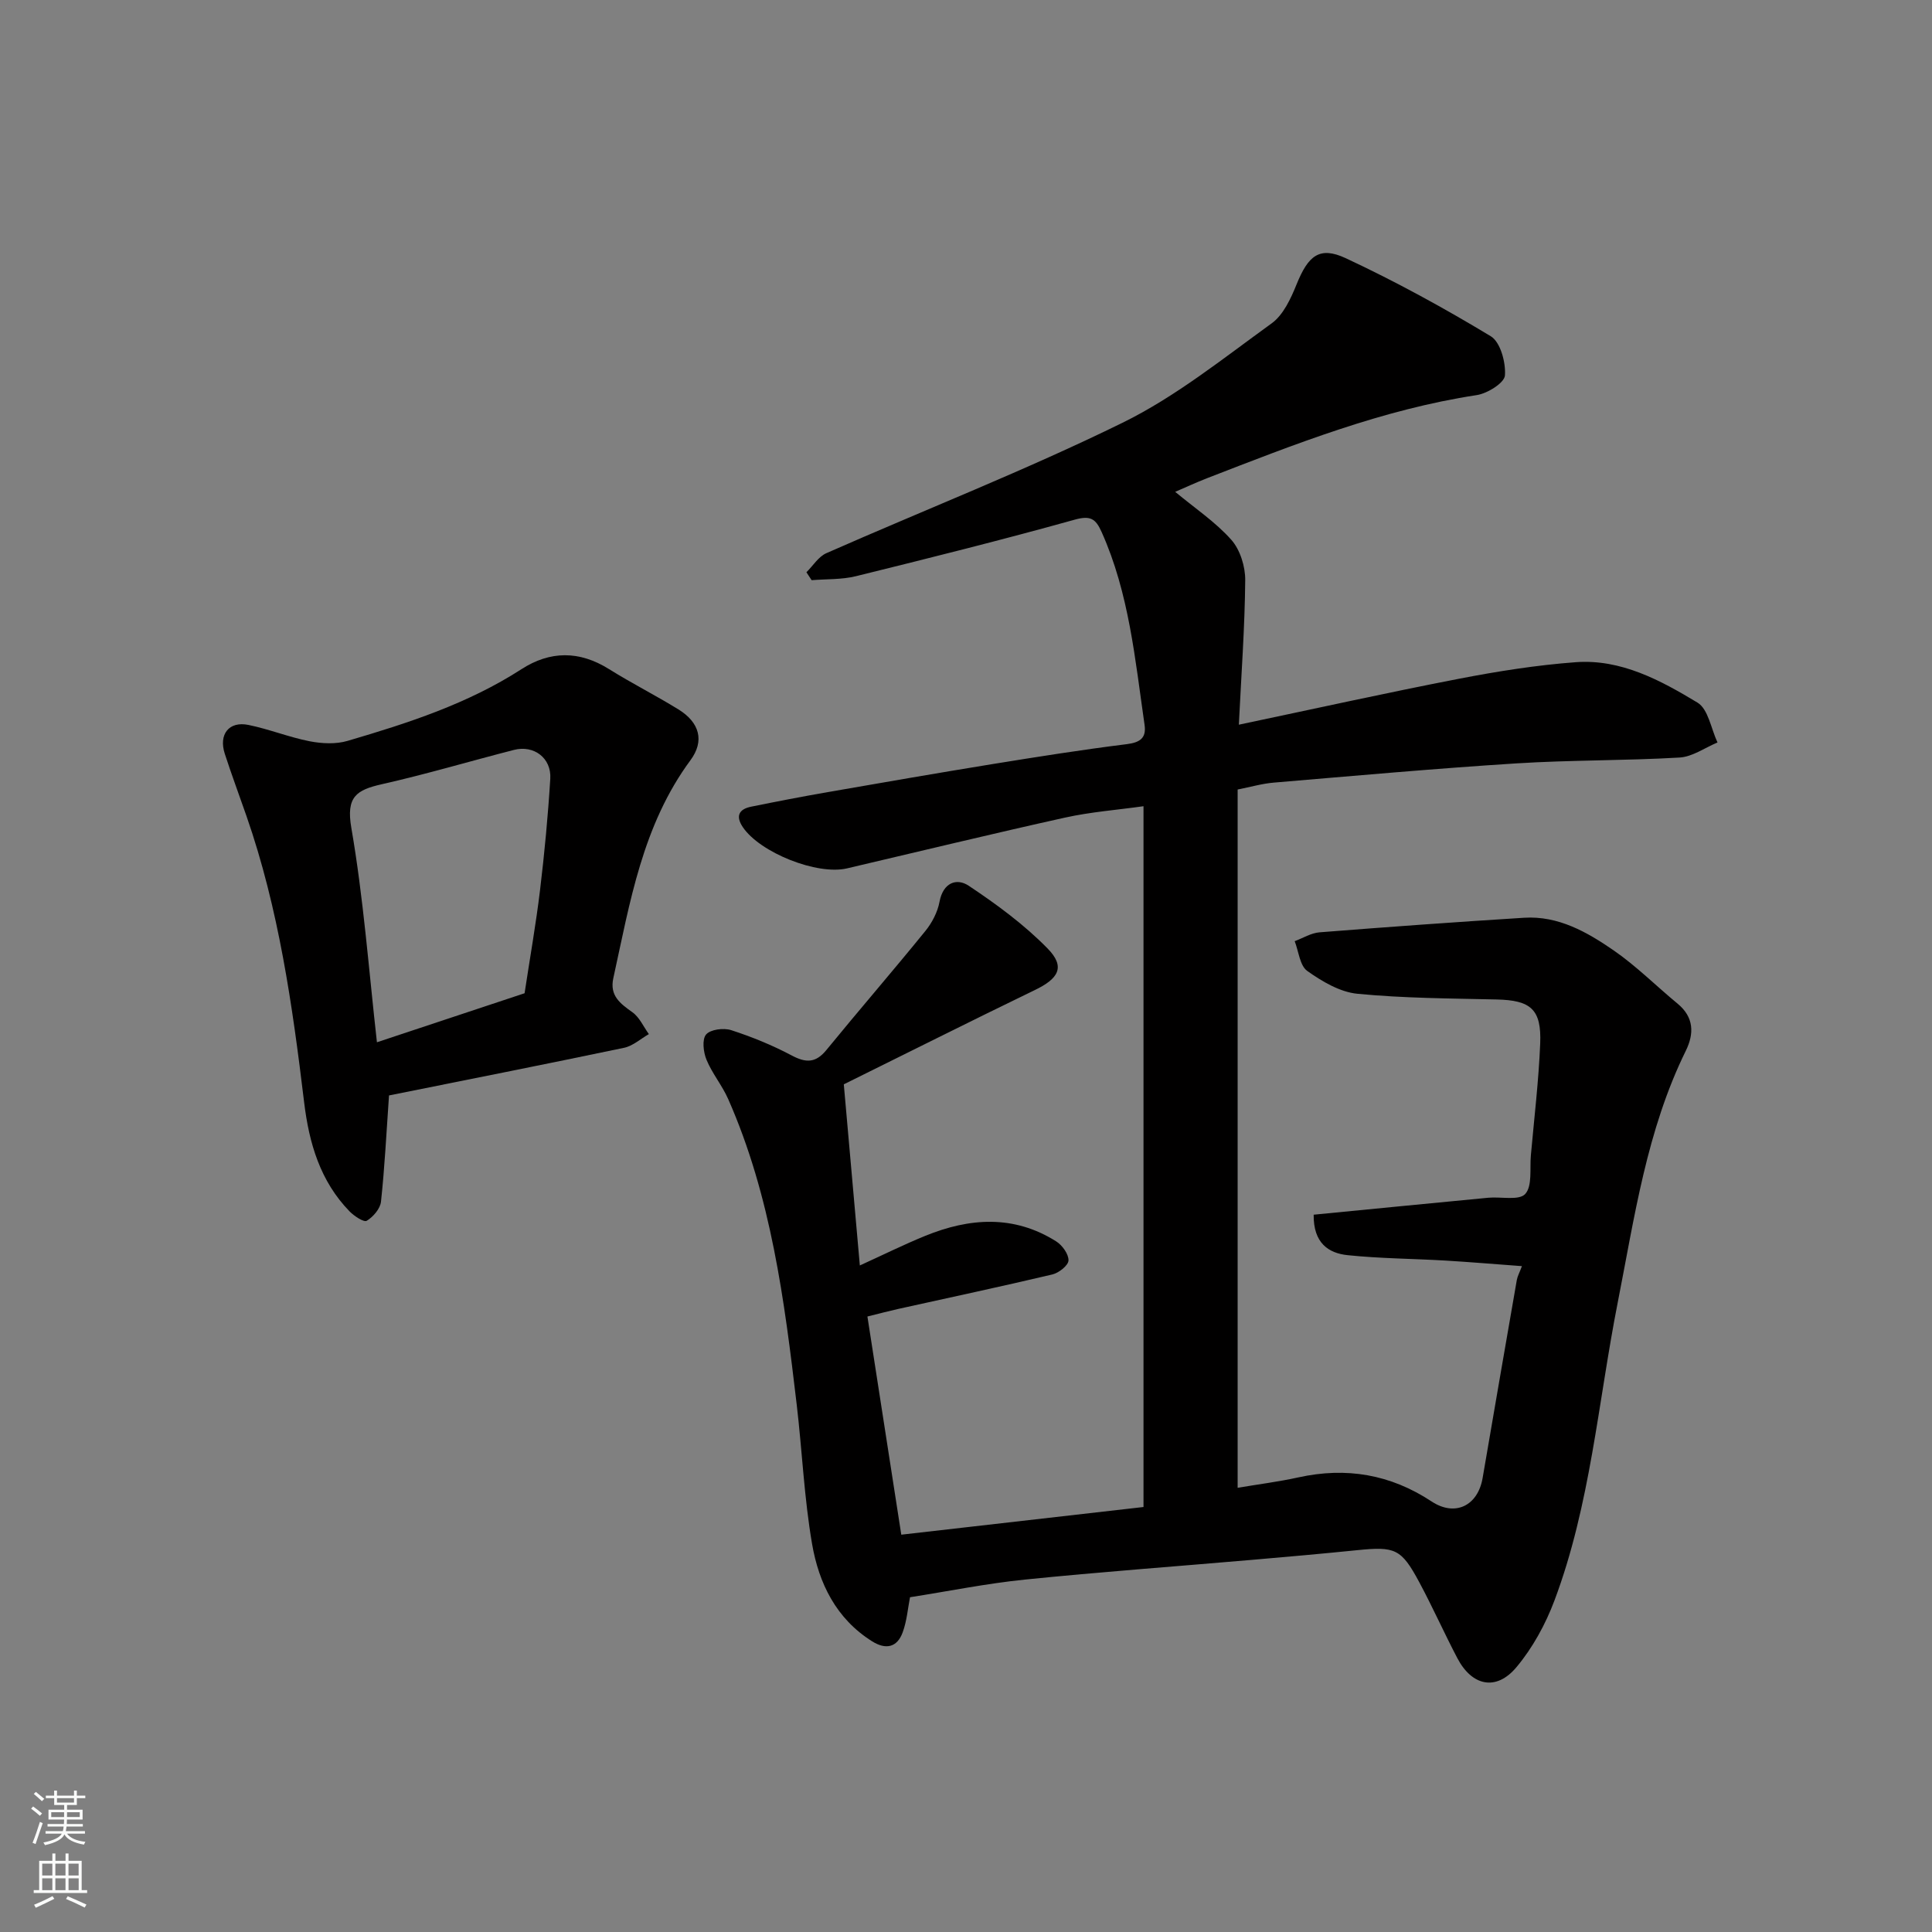 <svg enable-background="new 0 0 400 400" viewBox="0 0 400 400" xmlns="http://www.w3.org/2000/svg"><rect x="0" y="0" width="400" height="400" fill="#808080" stroke="none"/><path d="m174.7 224.5c1.16 13.11 2.23 25.15 3.32 37.5 4.75-2.16 9.08-4.31 13.54-6.13 9.18-3.74 18.35-4.39 27.12 1.15 1.25.79 2.58 2.63 2.54 3.94-.03 1.03-1.99 2.58-3.33 2.9-10.61 2.51-21.27 4.78-31.92 7.14-1.89.42-3.76.92-6.38 1.57 2.32 14.96 4.64 29.88 7.01 45.17 17.2-1.96 33.58-3.83 50.15-5.73 0-48.38 0-96.32 0-145.09-5.47.77-10.93 1.18-16.22 2.35-15.09 3.34-30.12 7-45.17 10.52-6.19 1.45-17.99-3.25-21.56-8.53-1.56-2.31-.81-3.74 1.74-4.25 5.26-1.07 10.54-2.09 15.83-3.01 11.42-1.99 22.83-3.97 34.27-5.83 9.2-1.49 18.4-2.95 27.65-4.1 2.78-.35 4.07-1.3 3.68-3.99-1.96-13.54-3.19-27.23-8.9-39.95-1.21-2.7-2.27-3.45-5.52-2.55-15.04 4.19-30.2 7.98-45.36 11.72-2.94.72-6.09.57-9.15.82-.36-.55-.72-1.1-1.08-1.64 1.37-1.35 2.49-3.23 4.13-3.95 20.43-9.01 41.27-17.17 61.29-26.99 11.03-5.41 20.86-13.34 30.9-20.59 2.42-1.75 3.97-5.13 5.16-8.07 2.4-5.93 4.72-7.97 10.19-5.42 10.28 4.8 20.29 10.28 30.01 16.15 2.01 1.21 3.14 5.43 2.94 8.13-.12 1.54-3.62 3.72-5.83 4.06-19.5 2.97-37.66 10.16-55.87 17.22-2.24.87-4.43 1.89-6.57 2.81 4.1 3.41 8.34 6.24 11.62 9.93 1.83 2.06 2.91 5.55 2.88 8.38-.09 9.74-.81 19.48-1.32 29.9 15.74-3.31 30.59-6.61 45.52-9.5 8.01-1.55 16.12-2.84 24.25-3.44 9.36-.68 17.52 3.74 25.19 8.37 2.23 1.35 2.81 5.42 4.14 8.25-2.61 1.09-5.18 2.96-7.85 3.12-11.25.66-22.55.5-33.79 1.21-16.75 1.06-33.48 2.57-50.21 3.98-2.42.2-4.79.9-7.5 1.43v144.57c4.32-.73 8.48-1.25 12.56-2.15 9.93-2.19 19.08-.64 27.61 4.99 4.85 3.19 9.56.9 10.55-4.86 2.34-13.67 4.7-27.34 7.08-41 .14-.78.55-1.51 1.06-2.87-5.45-.4-10.62-.84-15.8-1.15-6.76-.4-13.55-.42-20.28-1.12-3.97-.41-7.11-2.5-7.04-8.38 12.08-1.18 24.12-2.36 36.15-3.51 2.64-.25 6.37.63 7.65-.78 1.5-1.66.92-5.24 1.17-8 .69-7.7 1.61-15.39 1.93-23.11.3-7.14-1.95-9-9.02-9.16-9.62-.22-19.27-.25-28.82-1.18-3.62-.35-7.32-2.55-10.39-4.73-1.54-1.1-1.77-4.05-2.6-6.16 1.71-.63 3.38-1.69 5.12-1.83 14.12-1.11 28.25-2.14 42.39-3.02 7.07-.44 13.02 2.96 18.52 6.75 4.71 3.25 8.81 7.38 13.25 11.04 3.4 2.81 3.44 6.2 1.7 9.75-8.11 16.49-10.62 34.46-14.11 52.19-4.06 20.6-5.63 41.76-13.08 61.61-1.85 4.93-4.53 9.84-7.9 13.85-4.18 4.97-9.19 3.88-12.22-1.91-2.72-5.19-5.11-10.56-7.88-15.72-3.73-6.94-4.98-7.42-12.88-6.62-7.2.73-14.4 1.37-21.61 1.99-15.73 1.36-31.48 2.5-47.19 4.1-7.95.81-15.81 2.41-23.75 3.65-.45 2.27-.65 4.91-1.53 7.3-1.15 3.11-3.49 3.61-6.33 1.82-7.45-4.68-11.02-12.03-12.42-20.16-1.64-9.52-2.05-19.24-3.18-28.85-2.54-21.57-5.3-43.11-14.19-63.26-1.25-2.83-3.32-5.29-4.49-8.14-.65-1.57-.95-4.21-.08-5.22.91-1.06 3.63-1.4 5.19-.9 4.29 1.39 8.53 3.12 12.51 5.23 2.97 1.58 4.99 1.6 7.21-1.12 6.76-8.27 13.75-16.34 20.48-24.63 1.39-1.71 2.54-3.92 2.94-6.07.74-3.95 3.54-4.98 6.05-3.3 5.77 3.84 11.48 8.04 16.31 12.97 3.76 3.83 2.32 6.26-2.73 8.67-13.37 6.47-26.64 13.15-39.45 19.47z" fill="#010000"/><path d="m80.54 226.8c-.55 7.89-.9 14.96-1.66 21.99-.16 1.47-1.62 3.15-2.95 3.96-.59.36-2.6-.97-3.55-1.94-6.09-6.26-8.39-14.13-9.41-22.57-2.42-20.07-5.25-40.07-11.94-59.29-1.49-4.3-3.09-8.56-4.49-12.89-1.31-4.03.87-6.8 4.9-5.97 4.27.87 8.39 2.54 12.66 3.38 2.54.49 5.43.64 7.86-.08 12.5-3.67 24.88-7.67 35.98-14.83 5.96-3.85 12.02-3.87 18.15-.03 4.7 2.94 9.66 5.44 14.38 8.35 4.37 2.7 5.44 6.52 2.48 10.52-9.94 13.45-12.52 29.42-15.97 45.13-.79 3.62 1.42 5.24 3.96 7.05 1.46 1.04 2.29 2.99 3.4 4.52-1.7.97-3.29 2.44-5.11 2.83-16.33 3.42-32.72 6.66-48.69 9.87zm28.07-21.16c1.13-7.46 2.36-14.38 3.2-21.36.92-7.66 1.65-15.36 2.12-23.06.26-4.28-3.4-7.02-7.52-5.96-9.12 2.34-18.16 5.03-27.34 7.1-5.26 1.19-7.45 2.58-6.33 9.04 2.52 14.58 3.61 29.41 5.3 44.39 10.54-3.5 20.57-6.83 30.57-10.15z" fill="#010000"/><g fill="#fafbfa"><path d="m6.44 374.46.42-.45c.65.47 1.27.95 1.85 1.44l-.45.49c-.65-.56-1.25-1.06-1.82-1.48m.93 7.33-.63-.26c.55-1.36 1.05-2.8 1.52-4.33.19.1.38.19.59.27-.46 1.29-.95 2.73-1.48 4.32m-.38-10.38.44-.42c.43.34 1.01.82 1.74 1.44l-.49.49c-.53-.51-1.09-1.01-1.69-1.51m2.5.35h1.72v-1.04h.59v1.04h3.52v-1.04h.59v1.04h1.75v.53h-1.75v1.42h-2.03v.97h3.22v2.03h-3.24c0 .35-.01.66-.03.93h3.32v.53h-3.37c-.03.27-.08.58-.15.94h3.96v.53h-3.71c.67.92 1.93 1.48 3.79 1.68-.13.24-.23.44-.29.59-2.13-.38-3.48-1.08-4.04-2.12-.43.97-1.77 1.72-4.03 2.23-.09-.19-.2-.37-.33-.55 2.1-.42 3.37-1.03 3.81-1.83h-3.36v-.53h3.58c.08-.29.13-.61.16-.94h-3.33v-.53h3.39c.02-.27.04-.58.04-.93h-3.23v-2.03h3.25v-.97h-2.07v-1.42h-1.73zm1.12 3.44v1h2.65c.01-.3.02-.44.01-.4v-.25-.35zm1.19-2h3.52v-.91h-3.52zm4.71 2h-2.63v.59c0 .15-.01.28-.01.4h2.64z"/><path d="m13.56 383.74h.63v1.52h2.72v6.07h1.13v.6h-11.06v-.6h1.13v-6.07h2.73v-1.52h.63v1.52h2.1v-1.52zm-2.69 8.83.38.56c-1.24.63-2.53 1.25-3.85 1.85-.1-.21-.21-.42-.34-.63 1.36-.55 2.63-1.15 3.81-1.78m-2.13-4.27h2.1v-2.45h-2.1zm0 3.04h2.1v-2.46h-2.1zm2.72-3.04h2.1v-2.45h-2.1zm0 3.04h2.1v-2.46h-2.1zm6.07 3.6c-1.41-.71-2.7-1.3-3.86-1.78l.35-.56c1.45.62 2.75 1.19 3.88 1.72zm-1.25-9.09h-2.1v2.45h2.1zm-2.09 5.49h2.1v-2.46h-2.1z"/></g></svg>
